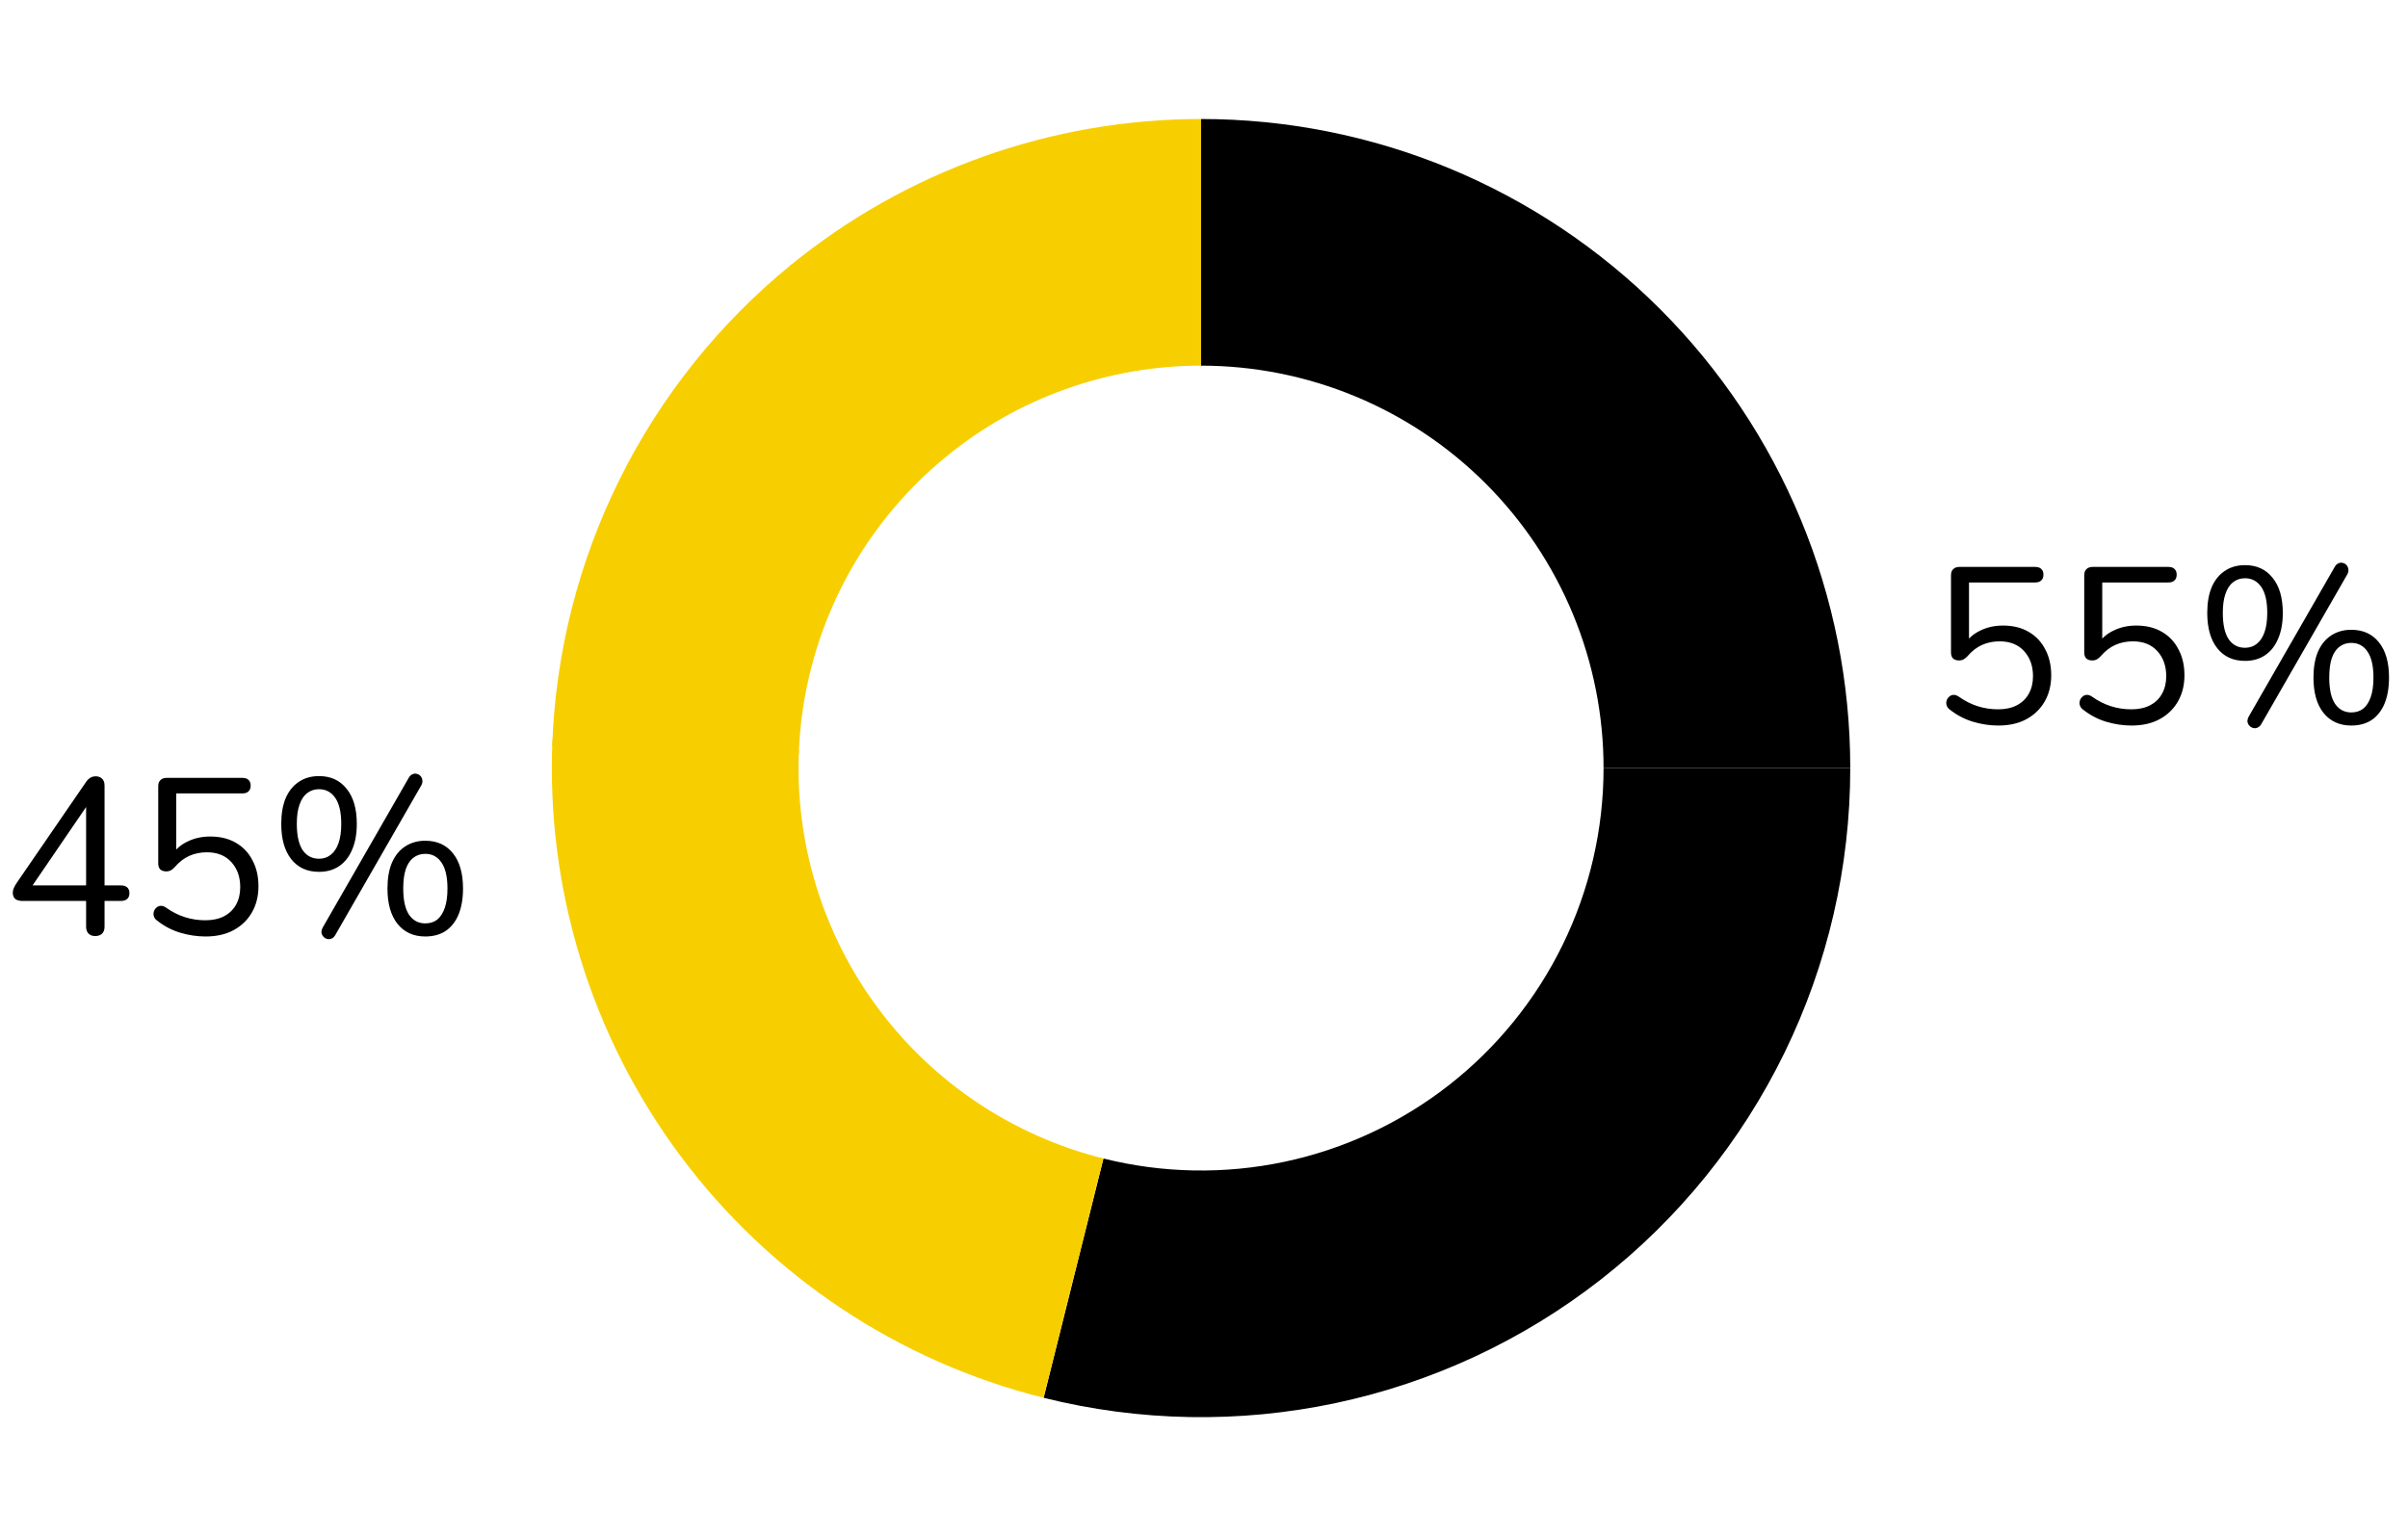 <svg width="373" height="238" viewBox="0 0 373 238" fill="none" xmlns="http://www.w3.org/2000/svg"><path d="M286.606 119C286.606 134.281 283.123 149.362 276.423 163.095C269.722 176.829 259.98 188.856 247.936 198.261C235.892 207.666 221.862 214.202 206.914 217.374C191.965 220.545 176.491 220.268 161.665 216.564L170.929 179.49C180.12 181.786 189.715 181.958 198.983 179.992C208.251 178.025 216.949 173.973 224.416 168.142C231.884 162.31 237.924 154.854 242.078 146.339C246.233 137.824 248.392 128.474 248.392 119H286.606Z" fill="black"/><path d="M85.578 114.539C84.549 137.706 91.559 160.517 105.421 179.109C119.282 197.701 139.143 210.93 161.64 216.558L170.913 179.486C156.965 175.997 144.651 167.794 136.057 156.268C127.463 144.741 123.117 130.598 123.755 116.234L85.578 114.539Z" fill="#F7CF01"/><path d="M122.622 40.957C111.469 50.02 102.388 61.368 95.992 74.237C89.595 87.105 86.03 101.196 85.538 115.558L123.73 116.866C124.035 107.961 126.245 99.225 130.211 91.247C134.177 83.268 139.807 76.232 146.722 70.613L122.622 40.957Z" fill="#F7CF01"/><path d="M186.043 18.437C162.801 18.437 140.277 26.487 122.3 41.219L146.522 70.776C157.668 61.642 171.633 56.651 186.043 56.651V18.437Z" fill="#F7CF01"/><path d="M286.606 119C286.606 105.794 284.005 92.717 278.951 80.516C273.897 68.315 266.49 57.229 257.152 47.891C247.814 38.553 236.728 31.145 224.527 26.092C212.326 21.038 199.249 18.437 186.043 18.437L186.043 56.651C194.23 56.651 202.338 58.263 209.903 61.397C217.467 64.53 224.341 69.123 230.13 74.912C235.92 80.702 240.513 87.575 243.646 95.14C246.779 102.705 248.392 110.812 248.392 119H286.606Z" fill="black"/><path d="M309.542 112.408C308.234 112.408 306.926 112.213 305.619 111.823C304.334 111.433 303.163 110.825 302.108 109.999C301.832 109.815 301.649 109.597 301.557 109.345C301.465 109.093 301.454 108.84 301.523 108.588C301.591 108.335 301.718 108.129 301.901 107.968C302.085 107.785 302.303 107.681 302.555 107.658C302.831 107.635 303.117 107.727 303.416 107.934C304.356 108.599 305.332 109.093 306.341 109.414C307.351 109.735 308.407 109.896 309.508 109.896C310.632 109.896 311.596 109.689 312.399 109.276C313.225 108.84 313.845 108.244 314.258 107.486C314.694 106.706 314.912 105.8 314.912 104.767C314.912 103.184 314.453 101.887 313.535 100.878C312.617 99.868 311.355 99.363 309.749 99.363C308.762 99.363 307.856 99.547 307.03 99.914C306.204 100.281 305.446 100.866 304.758 101.669C304.597 101.853 304.402 102.014 304.173 102.151C303.966 102.266 303.725 102.323 303.45 102.323C303.06 102.323 302.75 102.22 302.521 102.014C302.314 101.784 302.211 101.486 302.211 101.119V89.141C302.211 88.705 302.326 88.383 302.555 88.177C302.785 87.948 303.106 87.833 303.519 87.833H315.222C315.658 87.833 315.979 87.936 316.185 88.142C316.415 88.349 316.53 88.647 316.53 89.037C316.53 89.427 316.415 89.726 316.185 89.932C315.979 90.139 315.658 90.242 315.222 90.242H304.999V99.914H304.242C304.838 98.95 305.664 98.216 306.72 97.711C307.775 97.183 308.957 96.919 310.265 96.919C311.803 96.919 313.122 97.241 314.223 97.883C315.348 98.526 316.208 99.432 316.805 100.602C317.424 101.75 317.734 103.092 317.734 104.63C317.734 106.144 317.402 107.486 316.736 108.657C316.071 109.827 315.13 110.745 313.914 111.41C312.697 112.076 311.24 112.408 309.542 112.408ZM330.181 112.408C328.873 112.408 327.565 112.213 326.257 111.823C324.972 111.433 323.802 110.825 322.746 109.999C322.471 109.815 322.287 109.597 322.195 109.345C322.104 109.093 322.092 108.84 322.161 108.588C322.23 108.335 322.356 108.129 322.54 107.968C322.723 107.785 322.941 107.681 323.194 107.658C323.469 107.635 323.756 107.727 324.054 107.934C324.995 108.599 325.97 109.093 326.98 109.414C327.989 109.735 329.045 109.896 330.146 109.896C331.271 109.896 332.234 109.689 333.038 109.276C333.864 108.84 334.483 108.244 334.896 107.486C335.332 106.706 335.55 105.8 335.55 104.767C335.55 103.184 335.091 101.887 334.173 100.878C333.256 99.868 331.993 99.363 330.387 99.363C329.401 99.363 328.494 99.547 327.668 99.914C326.842 100.281 326.085 100.866 325.396 101.669C325.236 101.853 325.041 102.014 324.811 102.151C324.605 102.266 324.364 102.323 324.088 102.323C323.698 102.323 323.389 102.22 323.159 102.014C322.953 101.784 322.849 101.486 322.849 101.119V89.141C322.849 88.705 322.964 88.383 323.194 88.177C323.423 87.948 323.744 87.833 324.157 87.833H335.86C336.296 87.833 336.617 87.936 336.824 88.142C337.053 88.349 337.168 88.647 337.168 89.037C337.168 89.427 337.053 89.726 336.824 89.932C336.617 90.139 336.296 90.242 335.86 90.242H325.637V99.914H324.88C325.477 98.95 326.303 98.216 327.358 97.711C328.414 97.183 329.596 96.919 330.904 96.919C332.441 96.919 333.76 97.241 334.862 97.883C335.986 98.526 336.847 99.432 337.443 100.602C338.063 101.75 338.373 103.092 338.373 104.63C338.373 106.144 338.04 107.486 337.374 108.657C336.709 109.827 335.768 110.745 334.552 111.41C333.336 112.076 331.879 112.408 330.181 112.408ZM350.303 112.133C350.142 112.431 349.947 112.626 349.718 112.718C349.488 112.833 349.259 112.856 349.029 112.787C348.8 112.741 348.605 112.626 348.444 112.443C348.283 112.282 348.18 112.076 348.134 111.823C348.111 111.571 348.18 111.295 348.341 110.997L361.627 87.867C361.787 87.569 361.982 87.374 362.212 87.282C362.441 87.167 362.671 87.144 362.9 87.213C363.13 87.259 363.325 87.374 363.485 87.557C363.646 87.741 363.738 87.959 363.761 88.211C363.807 88.464 363.749 88.728 363.589 89.003L350.303 112.133ZM347.756 102.392C345.92 102.392 344.486 101.738 343.453 100.43C342.421 99.122 341.904 97.298 341.904 94.958C341.904 93.397 342.134 92.066 342.593 90.965C343.075 89.864 343.752 89.026 344.623 88.452C345.495 87.856 346.54 87.557 347.756 87.557C349.568 87.557 350.991 88.211 352.024 89.519C353.079 90.804 353.607 92.617 353.607 94.958C353.607 96.518 353.366 97.849 352.884 98.95C352.425 100.052 351.76 100.901 350.888 101.497C350.016 102.094 348.972 102.392 347.756 102.392ZM347.756 100.361C348.467 100.361 349.075 100.155 349.58 99.742C350.108 99.329 350.509 98.721 350.785 97.918C351.06 97.115 351.198 96.128 351.198 94.958C351.198 93.168 350.888 91.825 350.268 90.93C349.649 90.036 348.811 89.588 347.756 89.588C347.044 89.588 346.425 89.795 345.897 90.208C345.392 90.598 345.002 91.194 344.727 91.998C344.451 92.778 344.314 93.764 344.314 94.958C344.314 96.747 344.612 98.101 345.209 99.019C345.828 99.914 346.677 100.361 347.756 100.361ZM364.208 112.408C362.395 112.408 360.961 111.754 359.906 110.446C358.873 109.138 358.357 107.314 358.357 104.974C358.357 103.413 358.586 102.082 359.045 100.981C359.527 99.88 360.204 99.042 361.076 98.468C361.971 97.872 363.015 97.573 364.208 97.573C366.044 97.573 367.478 98.228 368.511 99.535C369.543 100.82 370.06 102.633 370.06 104.974C370.06 106.534 369.83 107.876 369.371 109.001C368.912 110.102 368.247 110.951 367.375 111.548C366.503 112.122 365.447 112.408 364.208 112.408ZM364.208 110.378C364.943 110.378 365.562 110.183 366.067 109.792C366.572 109.379 366.962 108.771 367.237 107.968C367.513 107.165 367.65 106.167 367.65 104.974C367.65 103.184 367.34 101.842 366.721 100.947C366.124 100.052 365.287 99.604 364.208 99.604C363.497 99.604 362.877 99.811 362.35 100.224C361.845 100.614 361.455 101.21 361.179 102.014C360.927 102.794 360.801 103.78 360.801 104.974C360.801 106.786 361.099 108.14 361.696 109.035C362.315 109.93 363.153 110.378 364.208 110.378Z" fill="black"/><path d="M14.75 145.023C14.314 145.023 13.969 144.896 13.717 144.644C13.465 144.392 13.338 144.036 13.338 143.577V139.584H3.46C3.001 139.584 2.634 139.481 2.358 139.275C2.106 139.045 1.98 138.724 1.98 138.311C1.98 138.058 2.037 137.806 2.152 137.554C2.267 137.278 2.473 136.934 2.772 136.521L13.27 121.239C13.476 120.917 13.706 120.676 13.958 120.516C14.21 120.355 14.509 120.275 14.853 120.275C15.22 120.275 15.53 120.39 15.782 120.619C16.058 120.849 16.195 121.216 16.195 121.721V137.175H18.708C19.144 137.175 19.477 137.278 19.706 137.485C19.935 137.691 20.05 137.99 20.05 138.38C20.05 138.77 19.935 139.068 19.706 139.275C19.477 139.481 19.144 139.584 18.708 139.584H16.195V143.577C16.195 144.036 16.069 144.392 15.817 144.644C15.564 144.896 15.209 145.023 14.75 145.023ZM13.338 137.175V123.82H14.164L4.527 137.932V137.175H13.338ZM31.843 145.091C30.535 145.091 29.227 144.896 27.919 144.506C26.634 144.116 25.464 143.508 24.408 142.682C24.133 142.499 23.949 142.281 23.857 142.028C23.765 141.776 23.754 141.523 23.823 141.271C23.892 141.018 24.018 140.812 24.201 140.651C24.385 140.468 24.603 140.364 24.855 140.342C25.131 140.319 25.418 140.41 25.716 140.617C26.657 141.282 27.632 141.776 28.642 142.097C29.651 142.418 30.707 142.579 31.808 142.579C32.933 142.579 33.896 142.372 34.7 141.959C35.526 141.523 36.145 140.927 36.558 140.169C36.994 139.389 37.212 138.483 37.212 137.45C37.212 135.867 36.753 134.571 35.835 133.561C34.917 132.551 33.655 132.046 32.049 132.046C31.062 132.046 30.156 132.23 29.33 132.597C28.504 132.964 27.747 133.549 27.058 134.353C26.898 134.536 26.703 134.697 26.473 134.834C26.267 134.949 26.026 135.007 25.75 135.007C25.36 135.007 25.05 134.903 24.821 134.697C24.614 134.467 24.511 134.169 24.511 133.802V121.824C24.511 121.388 24.626 121.067 24.855 120.86C25.085 120.631 25.406 120.516 25.819 120.516H37.522C37.958 120.516 38.279 120.619 38.486 120.826C38.715 121.032 38.83 121.33 38.83 121.721C38.83 122.111 38.715 122.409 38.486 122.615C38.279 122.822 37.958 122.925 37.522 122.925H27.299V132.597H26.542C27.139 131.633 27.965 130.899 29.02 130.394C30.076 129.867 31.258 129.603 32.566 129.603C34.103 129.603 35.422 129.924 36.524 130.566C37.648 131.209 38.509 132.115 39.105 133.286C39.725 134.433 40.035 135.775 40.035 137.313C40.035 138.827 39.702 140.169 39.036 141.34C38.371 142.51 37.43 143.428 36.214 144.093C34.998 144.759 33.541 145.091 31.843 145.091ZM51.965 144.816C51.804 145.114 51.609 145.309 51.38 145.401C51.15 145.516 50.921 145.539 50.691 145.47C50.462 145.424 50.267 145.309 50.106 145.126C49.945 144.965 49.842 144.759 49.796 144.506C49.773 144.254 49.842 143.979 50.003 143.68L63.289 120.55C63.449 120.252 63.644 120.057 63.874 119.965C64.103 119.85 64.333 119.827 64.562 119.896C64.792 119.942 64.987 120.057 65.147 120.24C65.308 120.424 65.4 120.642 65.423 120.894C65.469 121.147 65.411 121.411 65.251 121.686L51.965 144.816ZM49.418 135.075C47.582 135.075 46.148 134.421 45.115 133.113C44.083 131.805 43.566 129.981 43.566 127.641C43.566 126.08 43.796 124.749 44.255 123.648C44.737 122.547 45.413 121.709 46.285 121.135C47.157 120.539 48.202 120.24 49.418 120.24C51.23 120.24 52.653 120.894 53.686 122.202C54.741 123.487 55.269 125.3 55.269 127.641C55.269 129.201 55.028 130.532 54.546 131.633C54.087 132.735 53.422 133.584 52.55 134.18C51.678 134.777 50.634 135.075 49.418 135.075ZM49.418 133.045C50.129 133.045 50.737 132.838 51.242 132.425C51.77 132.012 52.171 131.404 52.447 130.601C52.722 129.798 52.86 128.811 52.86 127.641C52.86 125.851 52.55 124.509 51.93 123.614C51.311 122.719 50.473 122.271 49.418 122.271C48.706 122.271 48.087 122.478 47.559 122.891C47.054 123.281 46.664 123.877 46.389 124.681C46.113 125.461 45.976 126.447 45.976 127.641C45.976 129.431 46.274 130.784 46.871 131.702C47.49 132.597 48.339 133.045 49.418 133.045ZM65.87 145.091C64.058 145.091 62.623 144.437 61.568 143.13C60.535 141.822 60.019 139.997 60.019 137.657C60.019 136.096 60.248 134.766 60.707 133.664C61.189 132.563 61.866 131.725 62.738 131.152C63.633 130.555 64.677 130.257 65.87 130.257C67.706 130.257 69.14 130.911 70.173 132.219C71.205 133.504 71.722 135.316 71.722 137.657C71.722 139.217 71.492 140.56 71.033 141.684C70.574 142.785 69.909 143.634 69.037 144.231C68.165 144.805 67.109 145.091 65.87 145.091ZM65.87 143.061C66.605 143.061 67.224 142.866 67.729 142.476C68.234 142.063 68.624 141.454 68.899 140.651C69.174 139.848 69.312 138.85 69.312 137.657C69.312 135.867 69.002 134.525 68.383 133.63C67.786 132.735 66.949 132.287 65.87 132.287C65.159 132.287 64.539 132.494 64.012 132.907C63.507 133.297 63.117 133.894 62.841 134.697C62.589 135.477 62.463 136.464 62.463 137.657C62.463 139.47 62.761 140.823 63.358 141.718C63.977 142.613 64.815 143.061 65.87 143.061Z" fill="black"/></svg>